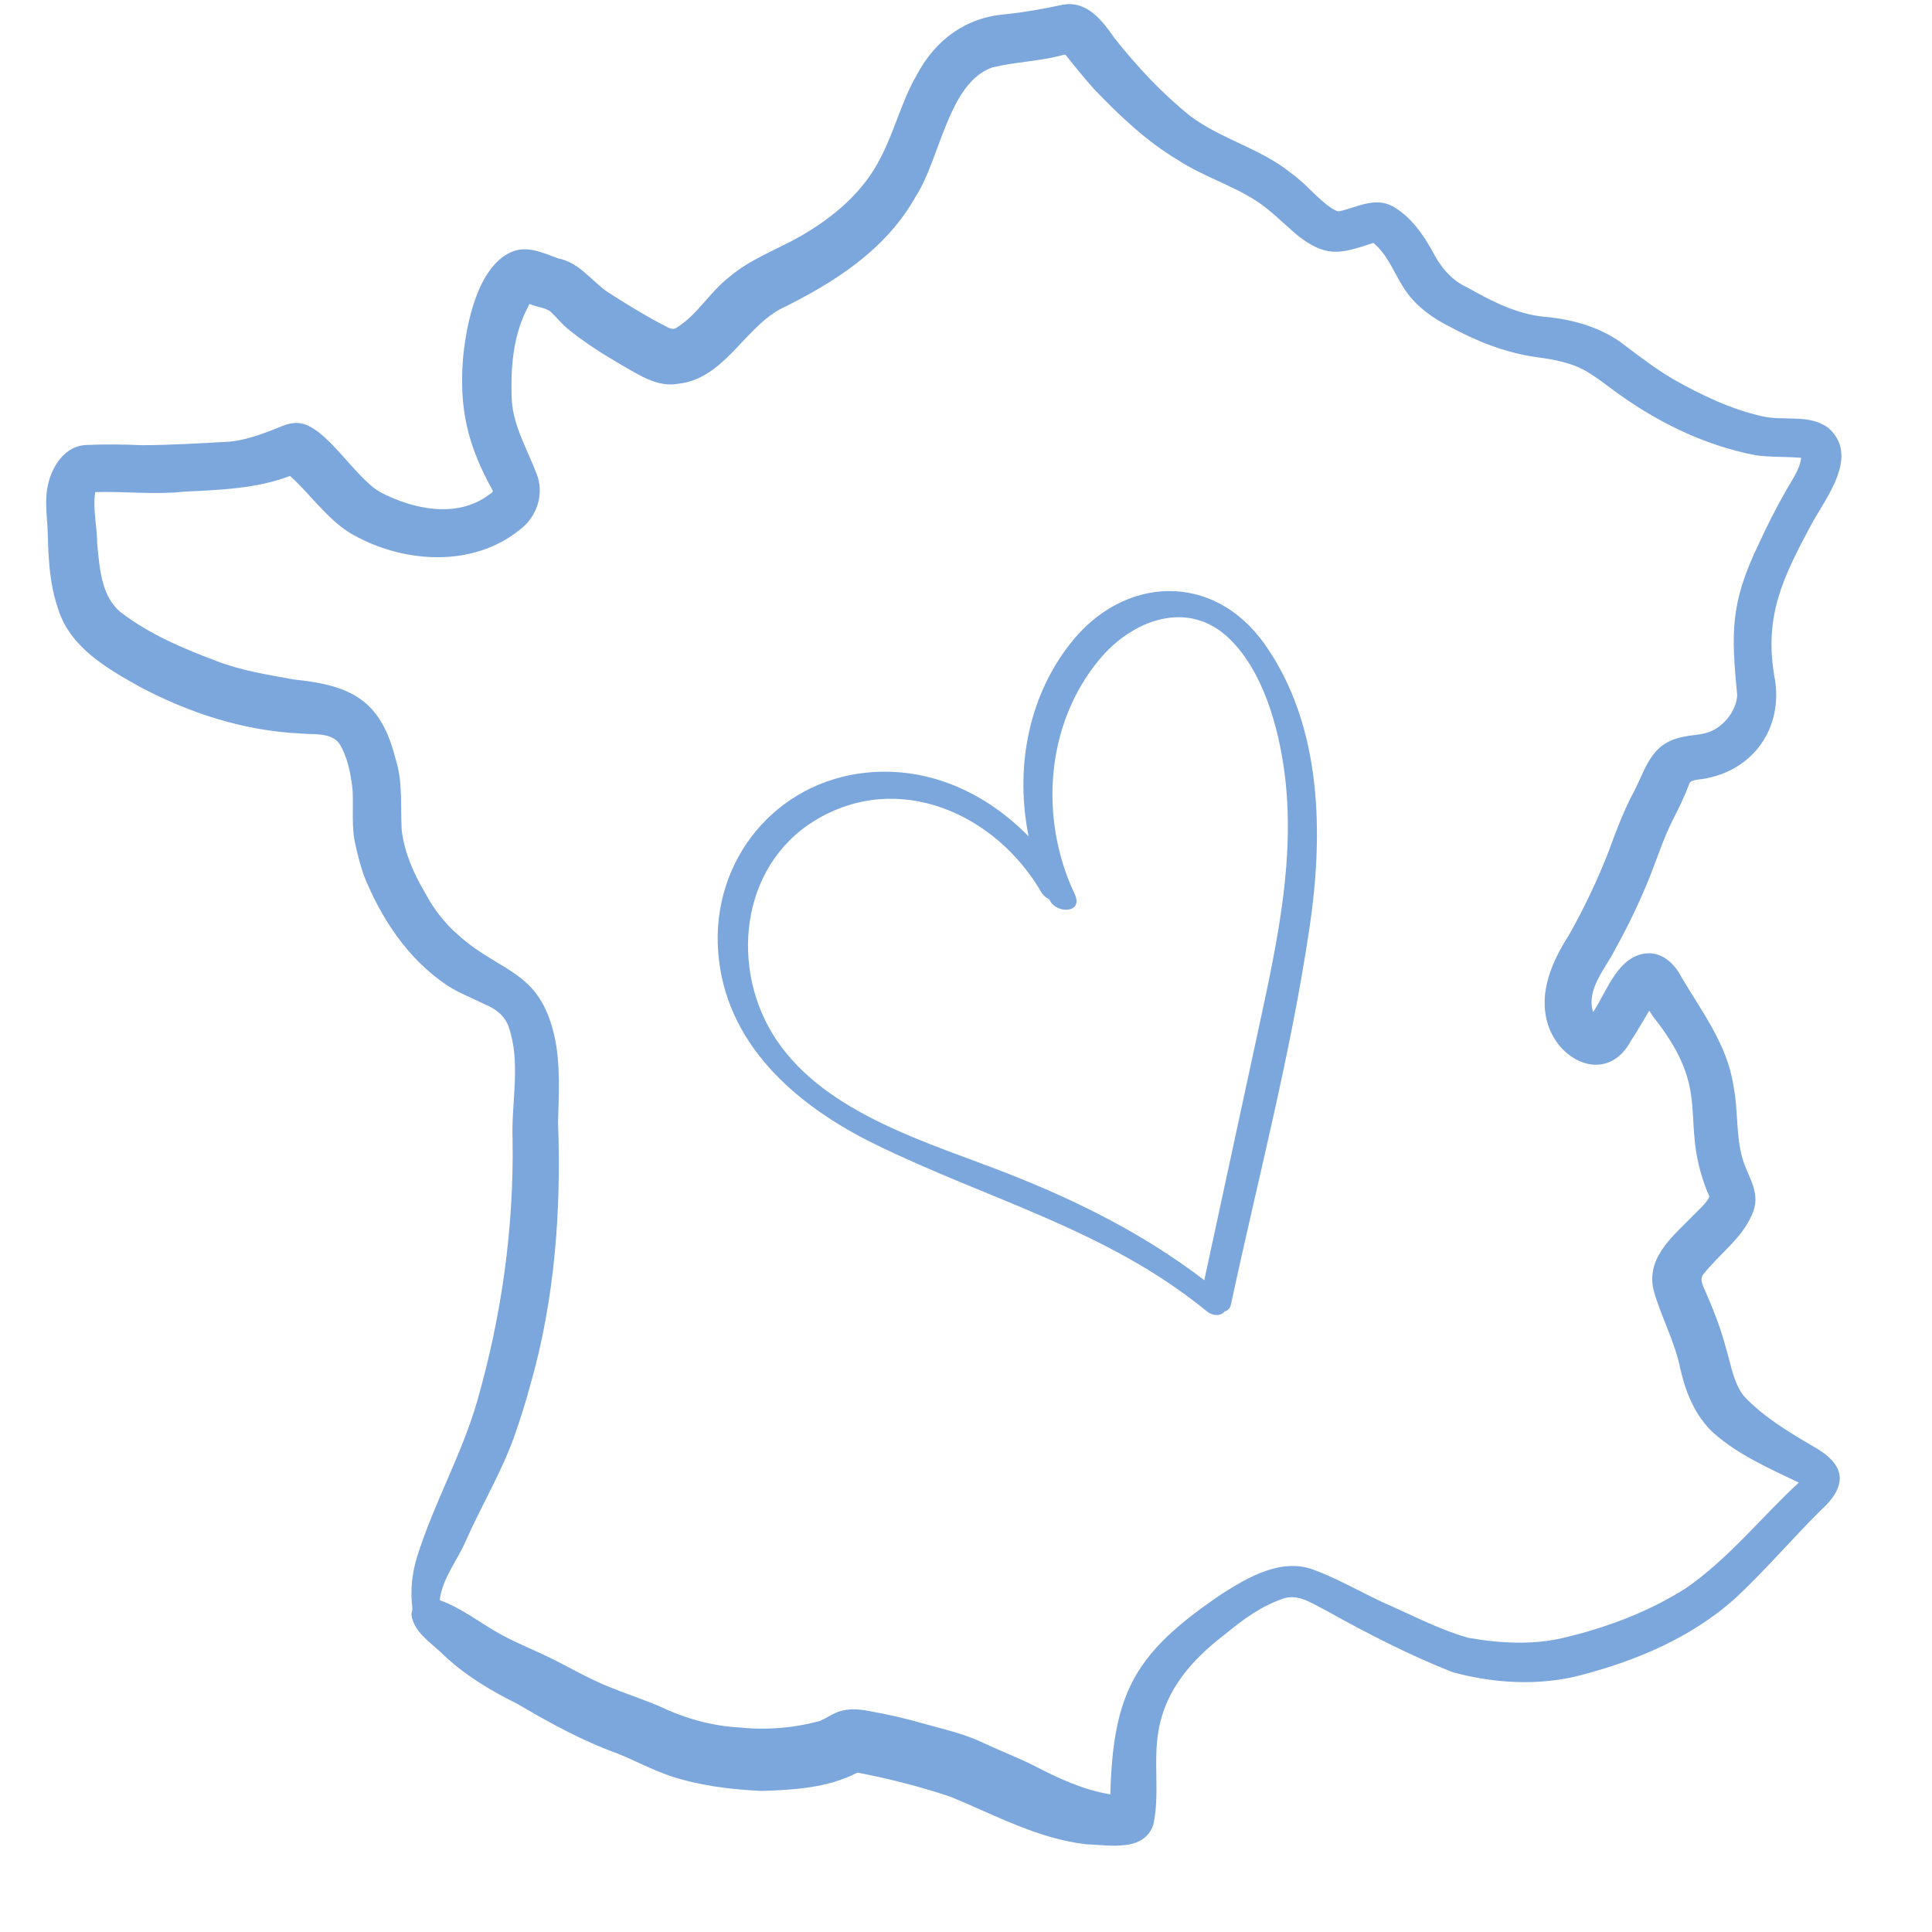 <svg version="1.0" preserveAspectRatio="xMidYMid meet" height="50" viewBox="0 0 37.5 37.5" zoomAndPan="magnify" width="50" xmlns:xlink="http://www.w3.org/1999/xlink" xmlns="http://www.w3.org/2000/svg"><defs><clipPath id="cd1ebb84fb"><path clip-rule="nonzero" d="M 0.887 0 L 36 0 L 36 36 L 0.887 36 Z M 0.887 0"></path></clipPath><clipPath id="ceff4d8966"><path clip-rule="nonzero" d="M 13.93 11.473 L 25.562 11.473 L 25.562 25.523 L 13.93 25.523 Z M 13.93 11.473"></path></clipPath></defs><g clip-path="url(#cd1ebb84fb)"><path fill-rule="nonzero" fill-opacity="1" d="M 35.488 8.305 C 35.109 8.027 34.621 8.18 34.195 8.078 C 33.594 7.941 33.031 7.672 32.496 7.371 C 32.172 7.184 31.875 6.957 31.578 6.734 C 31.121 6.363 30.551 6.199 29.969 6.148 C 29.422 6.094 28.938 5.836 28.469 5.574 C 28.145 5.426 27.938 5.145 27.781 4.836 C 27.598 4.512 27.363 4.191 27.031 4.004 C 26.684 3.816 26.336 4.027 25.992 4.102 C 25.938 4.102 25.891 4.066 25.848 4.043 C 25.559 3.848 25.348 3.562 25.062 3.363 C 24.477 2.883 23.711 2.707 23.105 2.254 C 22.559 1.816 22.074 1.297 21.637 0.746 C 21.395 0.398 21.094 0 20.617 0.094 C 20.254 0.172 19.887 0.238 19.512 0.277 C 18.734 0.34 18.152 0.781 17.793 1.457 C 17.5 1.961 17.367 2.535 17.098 3.051 C 16.766 3.723 16.176 4.219 15.535 4.586 C 15.07 4.852 14.562 5.027 14.152 5.379 C 13.777 5.668 13.535 6.113 13.129 6.363 C 13.031 6.426 12.934 6.328 12.844 6.293 C 12.484 6.105 12.137 5.887 11.793 5.668 C 11.473 5.445 11.242 5.094 10.836 5.016 C 10.535 4.906 10.215 4.75 9.902 4.902 C 9.273 5.203 9.059 6.262 8.992 6.902 C 8.902 7.922 9.074 8.641 9.566 9.527 C 9.57 9.562 9.508 9.586 9.488 9.605 C 8.875 10.062 8.043 9.891 7.406 9.566 C 6.898 9.301 6.328 8.25 5.793 8.211 C 5.605 8.195 5.441 8.289 5.273 8.352 C 5.008 8.453 4.73 8.547 4.445 8.574 C 3.879 8.602 3.312 8.641 2.75 8.641 C 2.391 8.625 2.035 8.621 1.676 8.637 C 1.195 8.656 0.93 9.18 0.902 9.609 C 0.887 9.812 0.906 10.02 0.922 10.227 C 0.938 10.762 0.949 11.309 1.129 11.82 C 1.359 12.566 2.078 12.977 2.723 13.336 C 3.691 13.848 4.758 14.191 5.855 14.238 C 6.098 14.262 6.414 14.215 6.582 14.426 C 6.75 14.691 6.809 15.027 6.844 15.336 C 6.863 15.695 6.816 16.059 6.902 16.41 C 6.945 16.605 6.996 16.797 7.059 16.984 C 7.395 17.824 7.918 18.621 8.684 19.129 C 8.91 19.277 9.164 19.371 9.406 19.492 C 9.609 19.574 9.793 19.707 9.871 19.926 C 10.117 20.625 9.922 21.387 9.949 22.113 C 9.977 23.836 9.734 25.555 9.258 27.211 C 8.961 28.234 8.426 29.172 8.105 30.188 C 7.996 30.52 7.961 30.867 8.004 31.211 C 8.008 31.262 7.98 31.305 7.988 31.355 C 8.035 31.672 8.344 31.871 8.559 32.074 C 8.992 32.496 9.5 32.805 10.039 33.07 C 10.664 33.438 11.301 33.789 11.984 34.035 C 12.332 34.176 12.66 34.352 13.012 34.473 C 13.582 34.66 14.18 34.734 14.781 34.762 C 15.41 34.742 16.078 34.703 16.641 34.406 C 17.246 34.52 17.852 34.676 18.438 34.871 C 19.301 35.223 20.145 35.691 21.082 35.797 C 21.523 35.812 22.211 35.953 22.387 35.414 C 22.516 34.816 22.379 34.188 22.488 33.586 C 22.629 32.777 23.152 32.199 23.781 31.719 C 24.129 31.43 24.5 31.16 24.934 31.02 C 25.23 30.938 25.504 31.145 25.758 31.27 C 26.547 31.711 27.355 32.125 28.195 32.457 C 29 32.676 29.871 32.727 30.68 32.516 C 31.762 32.234 32.828 31.785 33.668 31.035 C 34.25 30.496 34.762 29.891 35.324 29.332 C 35.879 28.832 35.836 28.43 35.188 28.07 C 34.719 27.797 34.234 27.504 33.859 27.109 C 33.738 26.969 33.668 26.77 33.617 26.598 C 33.523 26.242 33.434 25.891 33.301 25.551 C 33.238 25.379 33.164 25.211 33.094 25.047 C 33.051 24.949 32.988 24.832 33.059 24.738 C 33.363 24.348 33.797 24.051 34 23.59 C 34.199 23.172 33.941 22.875 33.824 22.496 C 33.688 22.031 33.742 21.543 33.645 21.07 C 33.527 20.281 33.039 19.645 32.641 18.973 C 32.508 18.711 32.273 18.484 31.965 18.504 C 31.402 18.551 31.195 19.234 30.922 19.645 C 30.785 19.199 31.16 18.805 31.348 18.43 C 31.609 17.961 31.84 17.477 32.039 16.977 C 32.176 16.625 32.293 16.266 32.465 15.922 C 32.578 15.699 32.691 15.473 32.781 15.234 C 32.797 15.152 32.879 15.148 32.945 15.133 C 33.992 15.027 34.645 14.145 34.438 13.113 C 34.242 11.945 34.613 11.199 35.152 10.191 C 35.449 9.645 36.102 8.848 35.488 8.305 Z M 34.668 9.52 C 34.473 9.859 34.297 10.211 34.133 10.566 C 33.582 11.711 33.602 12.277 33.719 13.5 C 33.695 13.797 33.477 14.078 33.207 14.195 C 33.043 14.266 32.852 14.262 32.676 14.301 C 32.008 14.426 31.949 14.953 31.664 15.461 C 31.488 15.809 31.352 16.172 31.219 16.539 C 31 17.094 30.742 17.641 30.449 18.156 C 30.121 18.668 29.852 19.281 30.047 19.891 C 30.293 20.645 31.215 21.027 31.656 20.203 C 31.777 20.02 31.883 19.828 31.996 19.645 C 32.012 19.613 32.008 19.613 32.023 19.633 C 32.047 19.668 32.07 19.707 32.094 19.742 C 33.27 21.223 32.578 21.691 33.129 23.109 C 33.141 23.156 33.195 23.211 33.168 23.254 C 33.094 23.375 32.984 23.473 32.887 23.57 C 32.492 23.98 31.949 24.391 32.094 25.035 C 32.238 25.559 32.512 26.039 32.617 26.578 C 32.723 27.039 32.91 27.496 33.266 27.82 C 33.746 28.242 34.344 28.504 34.914 28.777 C 34.18 29.457 33.551 30.254 32.727 30.824 C 32.012 31.281 31.199 31.586 30.371 31.785 C 29.762 31.934 29.117 31.898 28.496 31.789 C 27.988 31.645 27.512 31.402 27.027 31.184 C 26.512 30.965 26.035 30.668 25.508 30.473 C 24.879 30.23 24.23 30.609 23.711 30.941 C 22.047 32.07 21.605 32.82 21.551 34.828 C 21.02 34.742 20.535 34.512 20.059 34.266 C 19.73 34.102 19.387 33.973 19.059 33.816 C 18.695 33.648 18.301 33.559 17.918 33.453 C 17.57 33.352 17.219 33.273 16.867 33.211 C 16.664 33.172 16.469 33.156 16.266 33.227 C 16.145 33.273 16.035 33.352 15.91 33.406 C 15.414 33.539 14.883 33.586 14.367 33.531 C 13.824 33.504 13.297 33.355 12.805 33.121 C 12.473 32.98 12.125 32.867 11.793 32.73 C 11.434 32.582 11.105 32.395 10.762 32.219 C 10.418 32.047 10.062 31.91 9.727 31.727 C 9.324 31.508 8.969 31.215 8.535 31.059 C 8.586 30.629 8.883 30.285 9.047 29.895 C 9.344 29.227 9.723 28.594 9.973 27.906 C 10.094 27.562 10.207 27.211 10.301 26.855 C 10.77 25.211 10.895 23.488 10.832 21.789 C 10.844 21.23 10.883 20.66 10.762 20.113 C 10.469 18.82 9.723 18.891 8.898 18.152 C 8.633 17.922 8.414 17.641 8.25 17.328 C 8.027 16.953 7.852 16.551 7.797 16.117 C 7.77 15.652 7.824 15.176 7.676 14.723 C 7.387 13.578 6.809 13.301 5.695 13.188 C 5.188 13.094 4.676 13.016 4.195 12.828 C 3.543 12.582 2.887 12.305 2.332 11.875 C 1.961 11.559 1.934 11.016 1.887 10.562 C 1.887 10.23 1.797 9.887 1.848 9.551 C 2.422 9.535 3 9.605 3.578 9.543 C 4.266 9.508 4.973 9.488 5.629 9.238 C 6.008 9.574 6.332 10.055 6.785 10.34 C 7.785 10.934 9.176 11.039 10.109 10.266 C 10.426 10.02 10.566 9.582 10.418 9.203 C 10.23 8.703 9.93 8.223 9.93 7.668 C 9.914 7.082 9.969 6.473 10.254 5.949 C 10.266 5.93 10.266 5.887 10.297 5.906 C 10.418 5.961 10.566 5.965 10.68 6.043 C 10.812 6.168 10.926 6.316 11.078 6.43 C 11.391 6.676 11.73 6.891 12.074 7.09 C 12.402 7.277 12.766 7.523 13.164 7.449 C 14.043 7.348 14.414 6.422 15.121 6.012 C 16.176 5.496 17.195 4.859 17.781 3.801 C 18.246 3.086 18.41 1.602 19.262 1.309 C 19.711 1.199 20.184 1.191 20.637 1.066 C 20.656 1.066 20.668 1.051 20.684 1.066 C 20.859 1.289 21.043 1.512 21.23 1.723 C 21.727 2.242 22.254 2.746 22.875 3.113 C 23.348 3.422 23.895 3.586 24.371 3.891 C 24.656 4.074 24.891 4.316 25.148 4.539 C 25.73 5.008 26 4.934 26.656 4.715 C 26.953 4.957 27.07 5.336 27.281 5.641 C 27.496 5.953 27.809 6.176 28.145 6.344 C 28.664 6.625 29.215 6.844 29.805 6.93 C 30.16 6.977 30.527 7.039 30.836 7.234 C 30.996 7.332 31.148 7.449 31.301 7.562 C 32.121 8.172 33.07 8.645 34.078 8.836 C 34.371 8.879 34.668 8.859 34.961 8.887 C 34.934 9.113 34.781 9.316 34.668 9.52 Z M 34.668 9.52" fill="#7ca7dd"></path></g><g clip-path="url(#ceff4d8966)"><path fill-rule="nonzero" fill-opacity="1" d="M 24.551 12.508 C 23.551 11.09 21.797 11.164 20.758 12.512 C 19.934 13.578 19.707 14.949 19.965 16.234 C 19.148 15.398 18.039 14.875 16.824 14.996 C 15.062 15.172 13.816 16.688 13.938 18.453 C 14.062 20.262 15.457 21.461 16.98 22.207 C 19.176 23.285 21.477 23.863 23.41 25.441 C 23.559 25.562 23.703 25.539 23.773 25.453 C 23.828 25.441 23.871 25.402 23.891 25.328 C 24.41 22.906 25.051 20.48 25.414 18.031 C 25.691 16.188 25.668 14.094 24.551 12.508 Z M 24.453 19.855 C 24.094 21.52 23.734 23.184 23.375 24.848 C 22.215 23.961 20.945 23.324 19.578 22.785 C 18.039 22.18 16.043 21.633 15.07 20.184 C 14.164 18.832 14.352 16.832 15.805 15.934 C 17.422 14.938 19.32 15.785 20.211 17.316 C 20.246 17.379 20.305 17.426 20.367 17.457 C 20.367 17.457 20.367 17.461 20.371 17.465 C 20.504 17.75 21.039 17.727 20.859 17.352 C 20.172 15.902 20.289 14.07 21.332 12.809 C 21.965 12.039 23.055 11.613 23.863 12.398 C 24.516 13.031 24.812 14.102 24.93 14.98 C 25.148 16.621 24.797 18.258 24.453 19.855" fill="#7ca7dd"></path></g></svg>